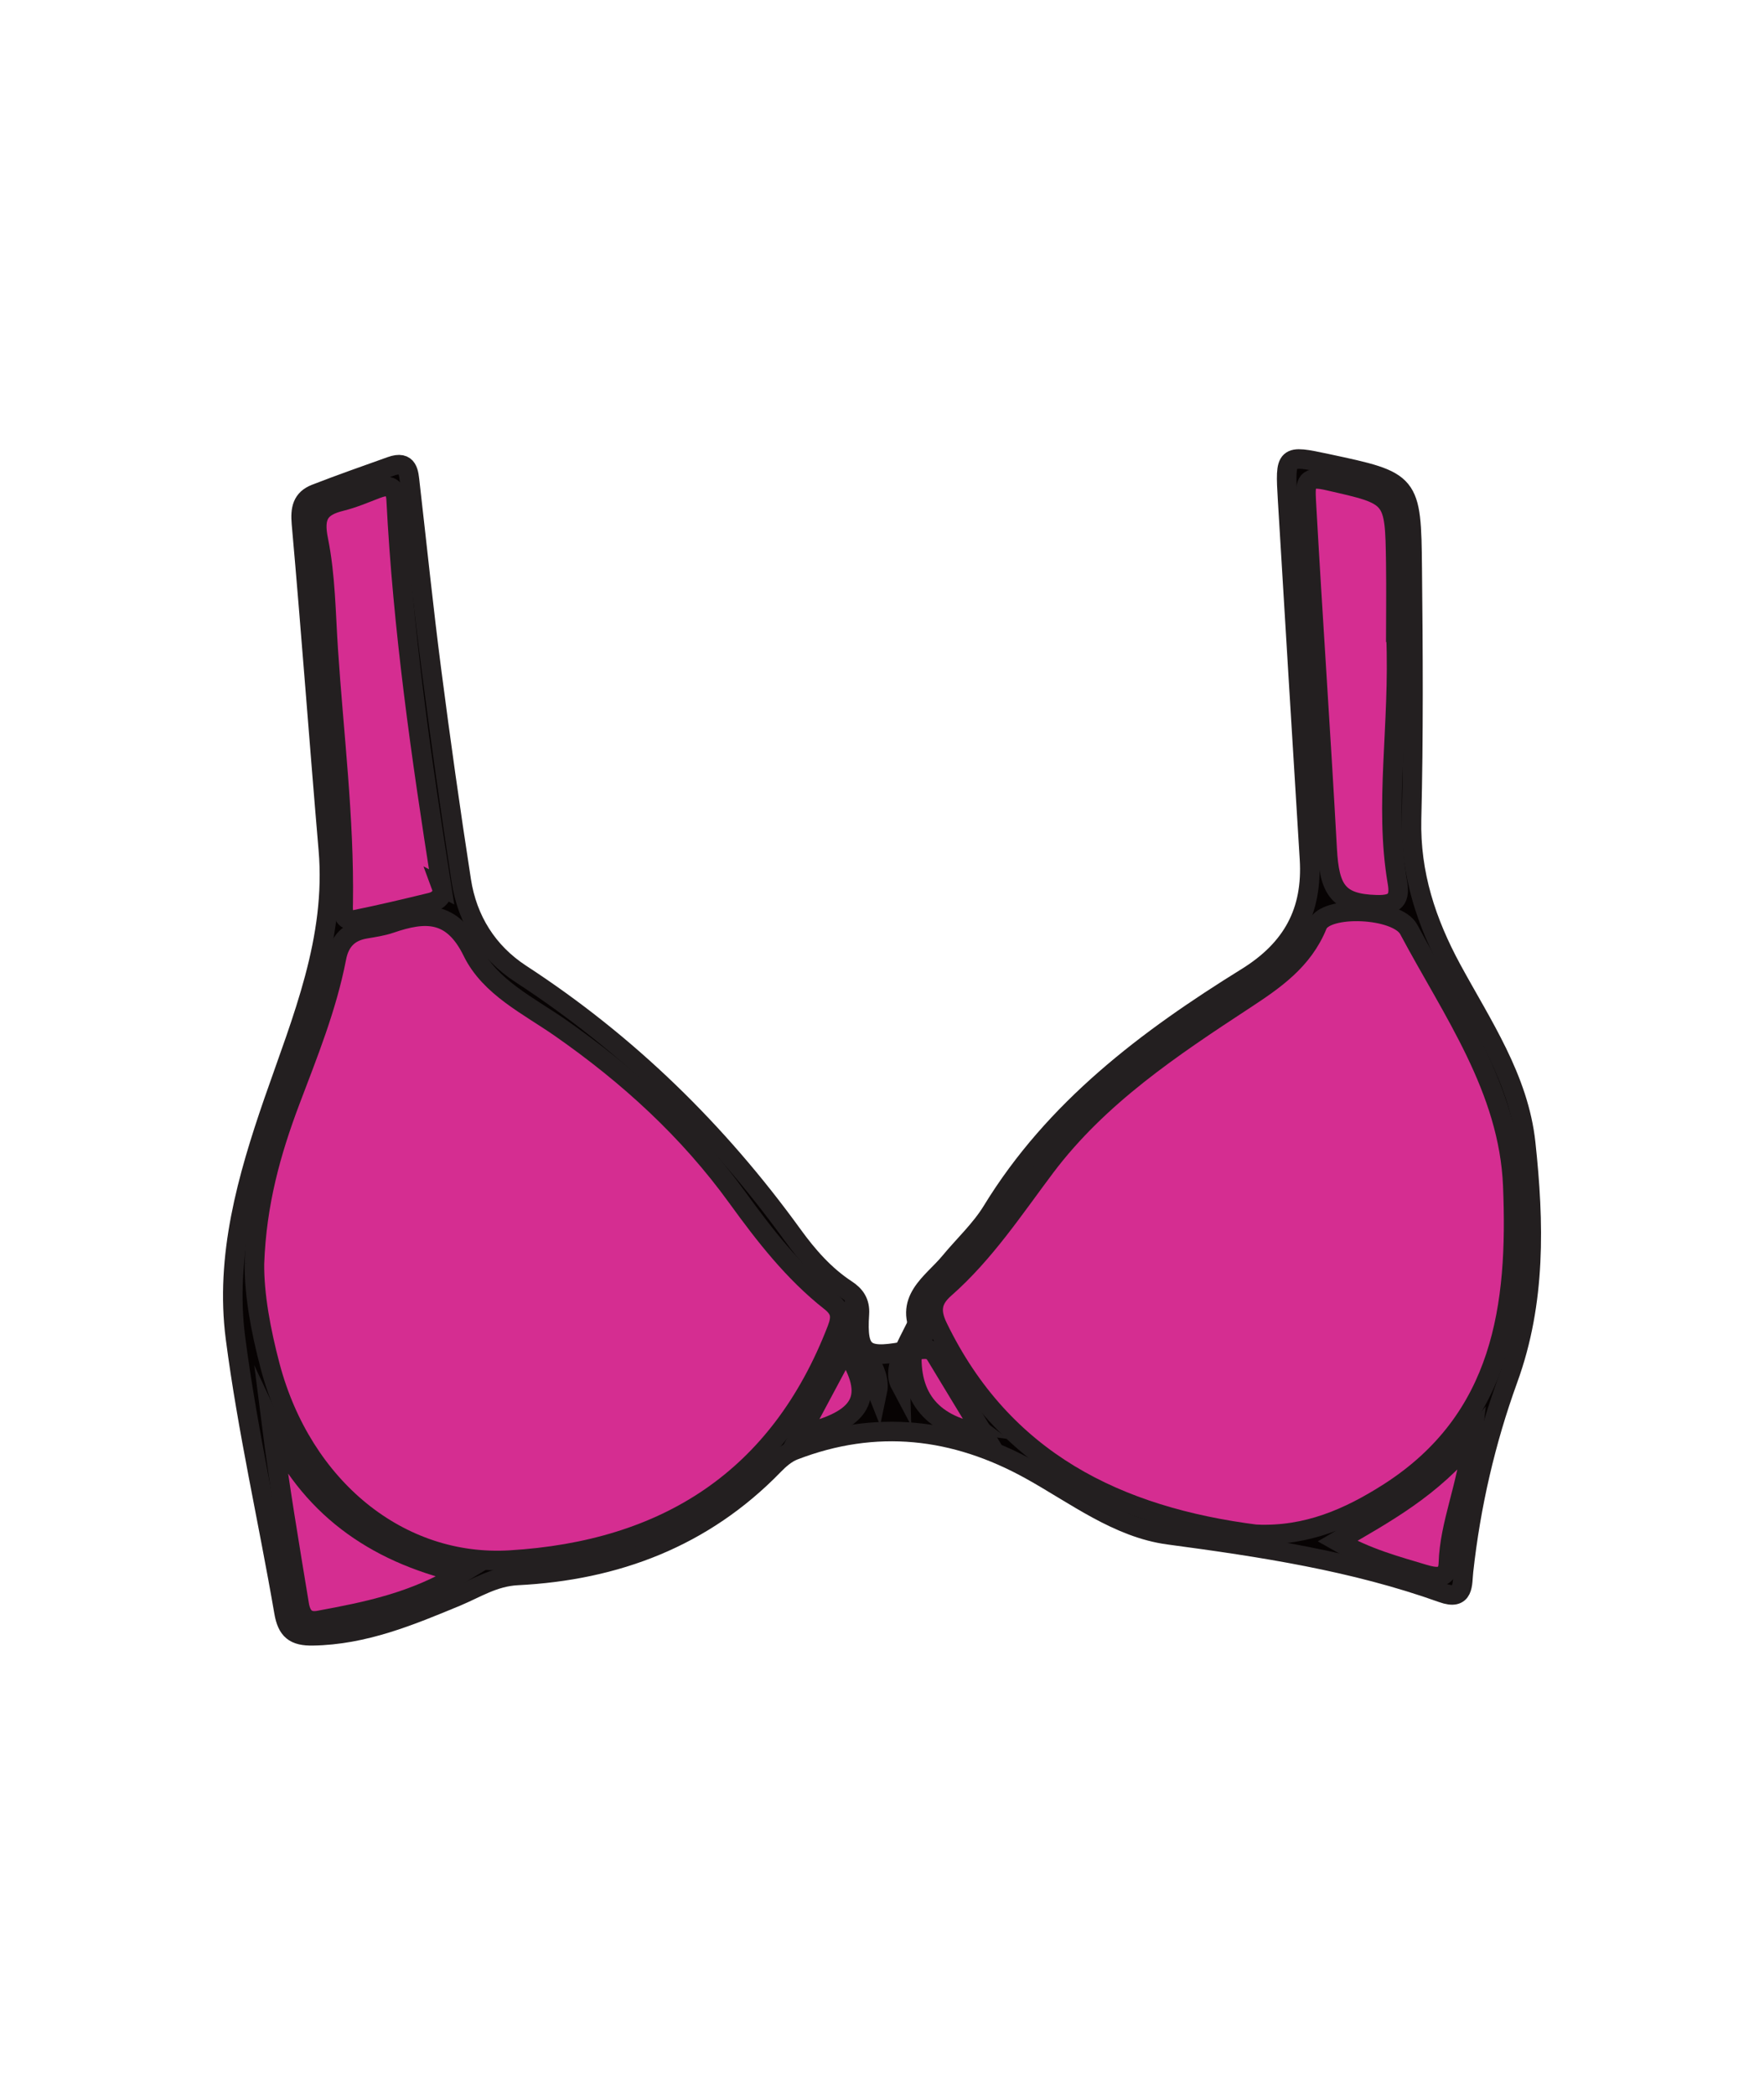 <svg xmlns="http://www.w3.org/2000/svg" id="Layer_1" viewBox="0 0 180.47 214.27"><defs><style>.cls-1{fill:#070303;}.cls-1,.cls-2{stroke:#231f20;stroke-miterlimit:10;stroke-width:2px;}.cls-2{fill:#d52d91;}</style></defs><path class="cls-1" d="m93.36,138.01c.39-.47,1.2-1.19,1.09-1.37-2.18-3.67.92-5.38,2.72-7.56,1.44-1.74,3.14-3.31,4.31-5.21,6.4-10.48,15.89-17.61,26.06-23.91,4.7-2.91,6.76-6.77,6.43-12.12-.75-12.26-1.51-24.51-2.24-36.77-.27-4.56-.23-4.56,4.01-3.66,8.58,1.83,8.65,1.83,8.74,10.75.09,8.54.14,17.09-.07,25.62-.13,5.59,1.51,10.54,4.12,15.35,3.09,5.69,6.85,11.17,7.56,17.8.87,8.11,1.07,16.21-1.81,24.12-2.3,6.34-3.81,12.9-4.55,19.61-.15,1.34.1,3.06-2.17,2.24-9.07-3.24-18.48-4.67-27.99-5.94-5.18-.69-9.56-4.09-14.14-6.63-7.76-4.3-15.84-5.23-24.22-2-.77.3-1.47.91-2.06,1.52-7.18,7.39-16.12,10.76-26.21,11.27-2.42.12-4.22,1.32-6.26,2.17-4.73,1.96-9.43,3.92-14.69,4-1.87.03-2.62-.56-2.94-2.45-1.61-9.35-3.74-18.62-4.96-28.01-1.08-8.32,1.2-16.36,3.91-24.2,2.9-8.36,6.38-16.58,5.59-25.76-.95-11.11-1.76-22.23-2.75-33.33-.13-1.49.08-2.5,1.44-3.03,2.55-.99,5.14-1.9,7.72-2.82,1.79-.64,1.81.67,1.94,1.81.73,6.34,1.38,12.69,2.2,19.02.93,7.19,1.94,14.37,3.05,21.54.62,4.01,2.69,7.32,6.09,9.54,10.97,7.14,20.14,16.11,27.8,26.69,1.55,2.14,3.28,4.13,5.53,5.6.87.57,1.39,1.29,1.31,2.48-.27,4.16.55,4.69,5.39,3.66.35.37.68.81.64,1.3-.35,4.2,1.98,5.95,5.62,6.39-2.66-2-3.46-5.67-6.21-7.74Z"></path><path class="cls-2" d="m93.36,138.01c.81.15,1.77-.42,2.38.59,1.58,2.63,3.18,5.24,4.87,8.03q-7.78-1.17-7.3-8.57s.05-.05.05-.05Z"></path><path class="cls-2" d="m26.03,129.24c.22-6.19,1.7-11.46,3.66-16.65,1.81-4.79,3.75-9.55,4.73-14.62.32-1.68,1.23-2.67,2.92-2.97.86-.15,1.74-.27,2.57-.55,3.57-1.23,6.36-1.36,8.43,2.88,1.78,3.64,5.74,5.52,9.01,7.8,6.95,4.85,13.1,10.45,18.09,17.35,2.79,3.85,5.73,7.64,9.52,10.62,1.05.83,1.17,1.54.67,2.84-5.9,15.32-17.5,22.65-33.43,23.61-11.35.69-21.27-7.44-24.56-19.82-.96-3.63-1.64-7.33-1.61-10.5Z"></path><path class="cls-2" d="m128.58,156.93c-14.26-1.81-26-7.51-32.64-21.23-.81-1.68-.59-2.79.72-3.94,4.09-3.6,7.06-8.12,10.3-12.43,5.46-7.24,12.89-12.19,20.35-17.08,3.05-2,6-4.01,7.48-7.66.84-2.05,8.15-1.76,9.34.47,4.45,8.36,10.23,16.29,10.64,26.2.51,12.28-.99,23.91-12.69,31.39-4.12,2.63-8.4,4.48-13.51,4.27Z"></path><path class="cls-2" d="m45.16,90.69c.21.57-.01,1.35-1.1,1.61-2.55.62-5.11,1.23-7.68,1.75-1.38.27-1.29-.85-1.27-1.7.13-8.67-.96-17.27-1.53-25.9-.25-3.75-.27-7.56-1.01-11.22-.51-2.49.14-3.43,2.35-3.97,1.21-.3,2.38-.8,3.55-1.25,1.13-.44,1.98-.44,2.06,1.08.67,13.16,2.53,26.18,4.65,39.61Z"></path><path class="cls-2" d="m142.82,65.04c.38,9.19-1.22,17.18.14,25.17.3,1.73-.17,2.38-2.15,2.32-3.93-.11-4.8-1.54-5.03-5.68-.65-11.85-1.48-23.7-2.14-35.56-.12-2.09,0-2.65,2.26-2.13,6.76,1.54,6.8,1.45,6.9,8.44.04,2.88,0,5.76,0,7.43Z"></path><path class="cls-2" d="m47.25,160.88c-4.88,2.98-9.74,3.94-14.62,4.84-1.25.23-1.82-.42-2.02-1.62-.99-6.04-2.02-12.07-2.81-18.31,3.82,8.15,10.25,12.95,19.44,15.09Z"></path><path class="cls-2" d="m150.64,147.09c-.56,5.05-2.34,8.75-2.46,12.79-.05,1.71-1.37,1.45-2.52,1.11-2.86-.86-5.75-1.62-8.84-3.37,4.86-2.85,9.63-5.37,13.82-10.53Z"></path><path class="cls-2" d="m81.85,146.72c1.67-3.11,3.12-5.82,4.65-8.69,3.1,4.84,1.86,7.2-4.65,8.69Z"></path><path class="cls-2" d="m92.11,141.59c-1.12-2.1,1.87-5.58,2.51-8.16,1.42,1.65-2.55,6.74-2.51,8.16Z"></path><path class="cls-2" d="m89.76,142.31c-.87-2.23-3.38-4.61-2.85-6.9.81,2.26,3.33,4.64,2.85,6.9Z"></path></svg>